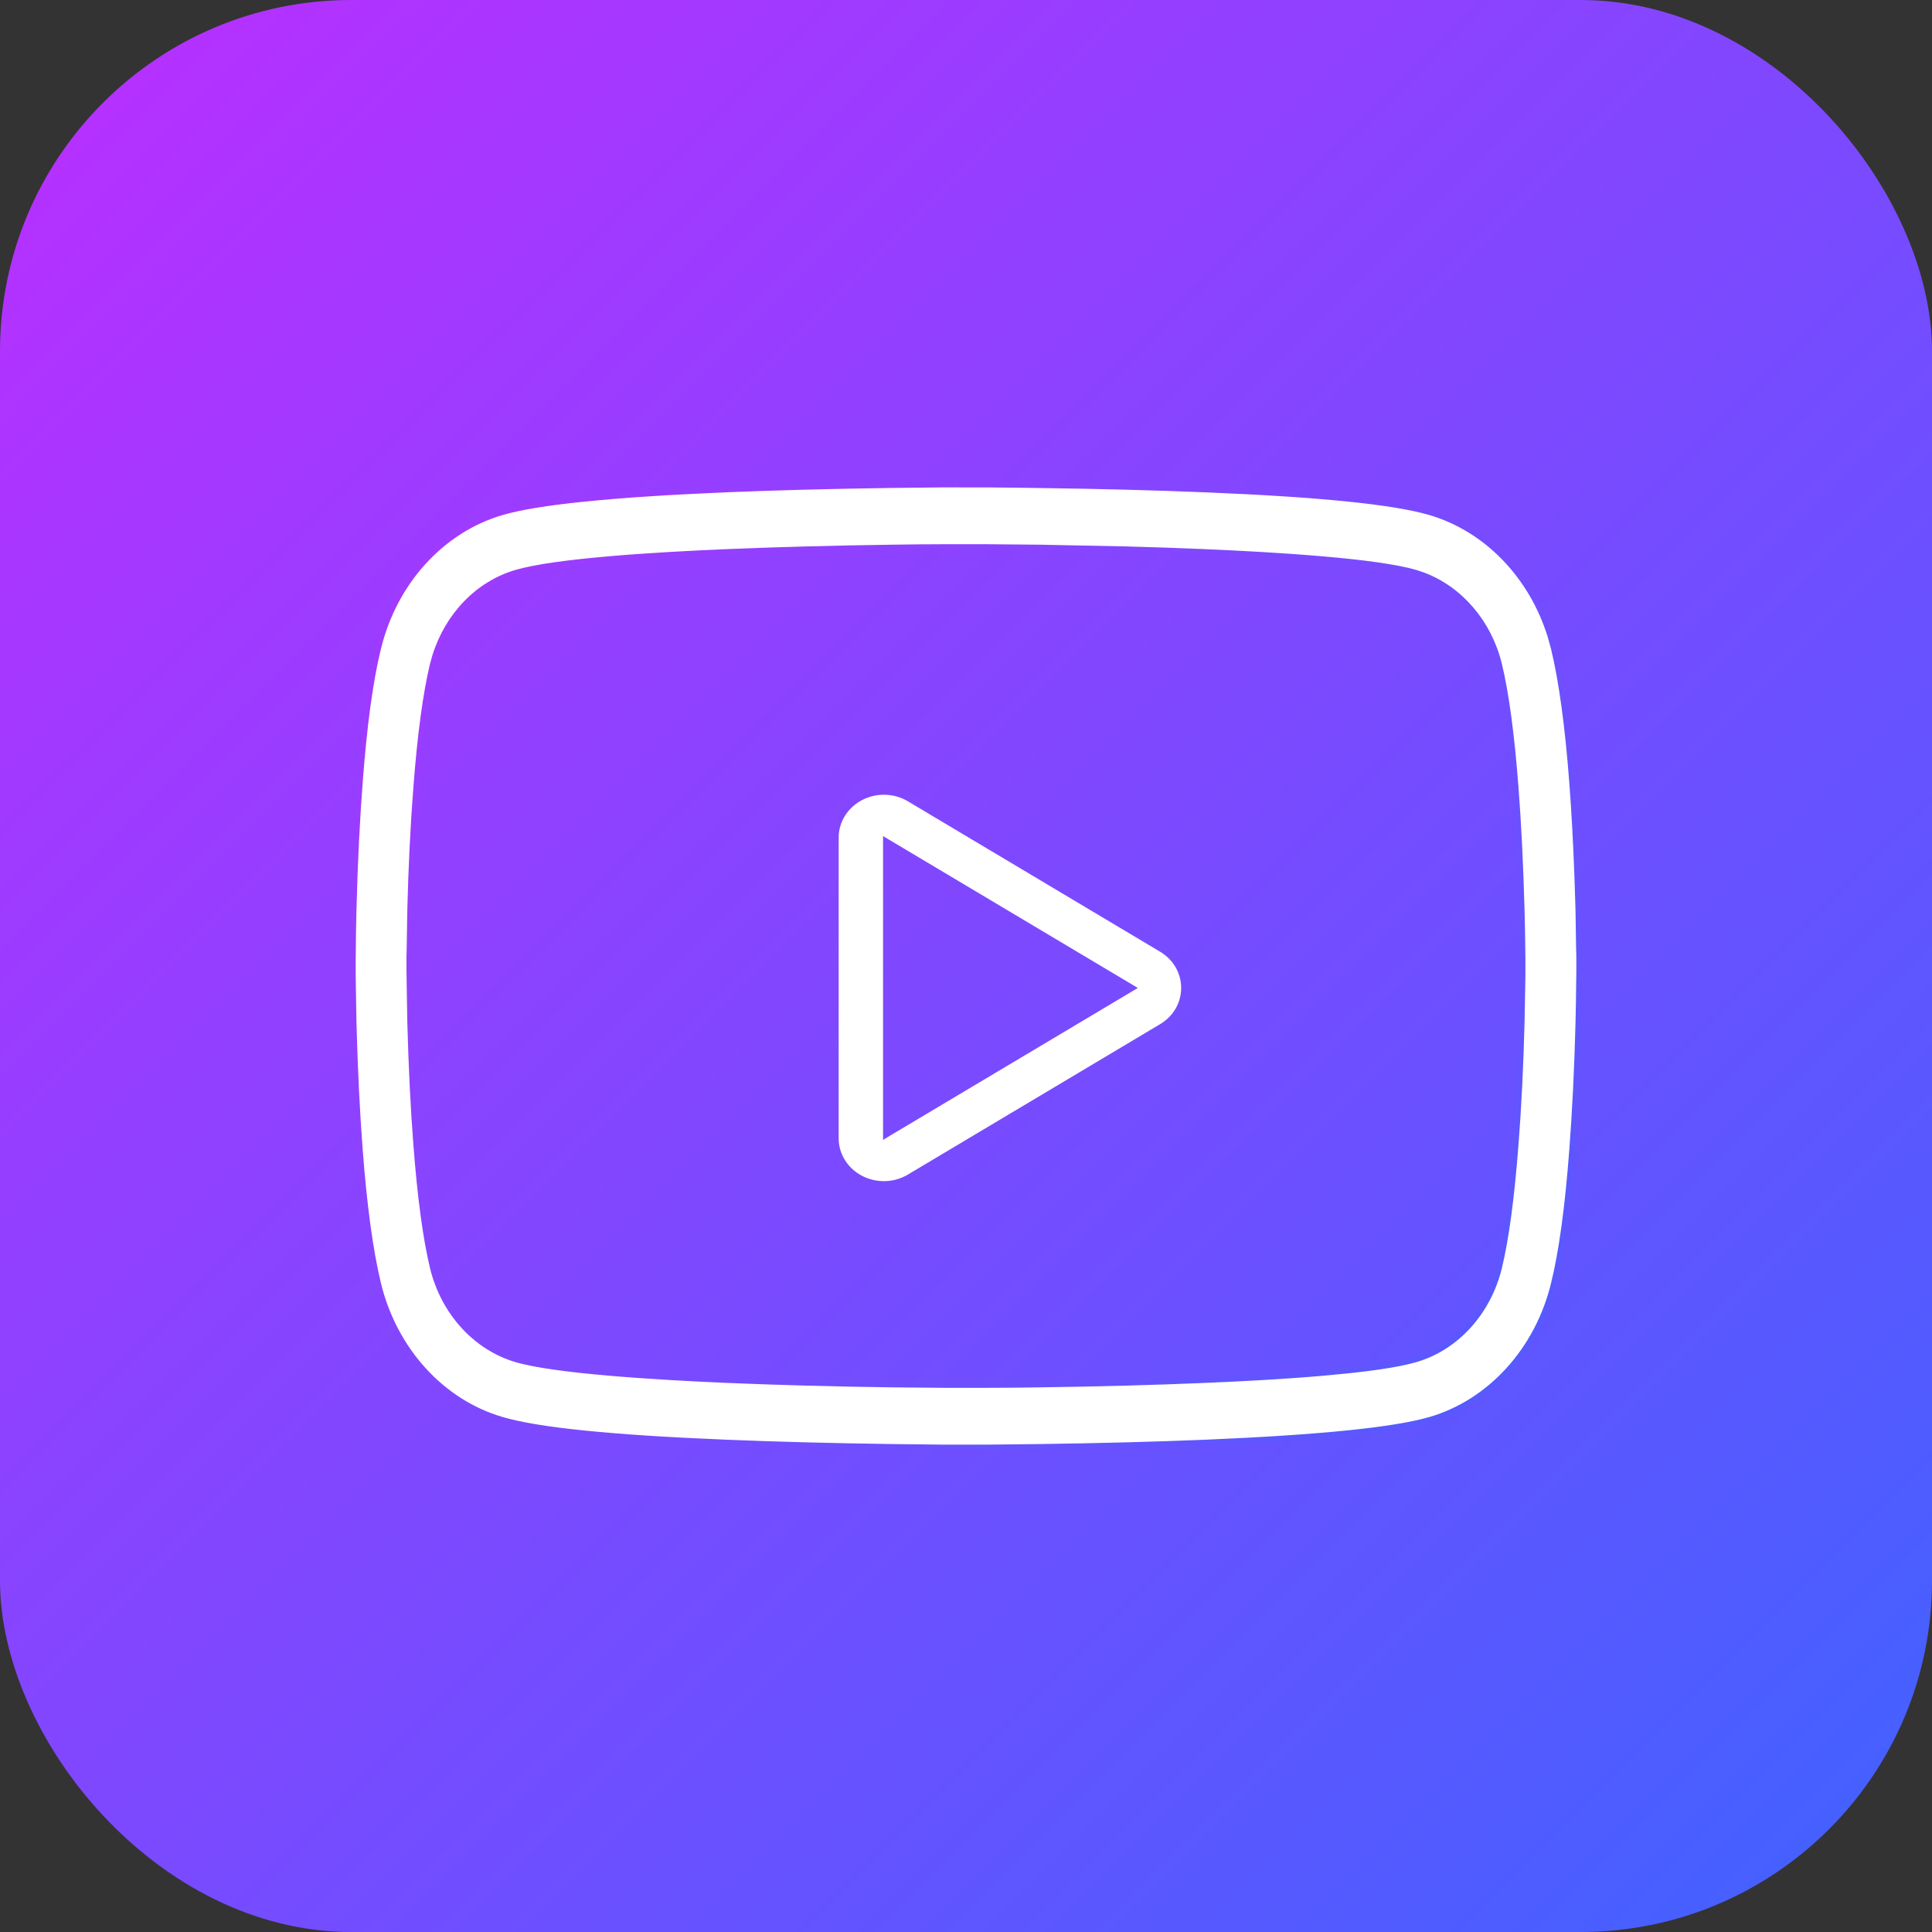 <svg width="44" height="44" viewBox="0 0 44 44" fill="none" xmlns="http://www.w3.org/2000/svg">
<rect x="0" y="0" width="44" height="44" fill="#333333" stroke="none"/>
<g id="Group 2085667845">
<g id="Group 2085667798">
<rect id="Rectangle 161127479" width="44" height="44" rx="8" fill="url(#paint0_linear_3259_1378)"/>
<path id="Vector" d="M20.308 12.455C18.956 12.474 17.703 12.508 16.586 12.555C15.734 12.59 14.752 12.642 13.871 12.719C12.992 12.795 12.207 12.895 11.753 13.028C10.881 13.282 10.184 14.007 9.895 14.94L9.842 15.129C9.683 15.786 9.556 16.731 9.464 17.936C9.396 18.811 9.35 19.753 9.326 20.739L9.323 20.928C9.318 21.184 9.313 21.425 9.311 21.649C9.307 21.752 9.307 21.839 9.307 21.915V22.086C9.307 22.123 9.308 22.163 9.309 22.205C9.309 22.246 9.311 22.291 9.311 22.338V22.339L9.312 22.418L9.326 23.268C9.355 24.33 9.4 25.245 9.464 26.064C9.556 27.27 9.684 28.216 9.843 28.874C10.091 29.892 10.821 30.697 11.752 30.973C12.194 31.103 12.976 31.203 13.856 31.279C14.739 31.356 15.726 31.41 16.585 31.446C17.705 31.493 18.957 31.527 20.31 31.546H20.311C20.753 31.549 21.163 31.553 21.531 31.557H22.461C22.826 31.557 23.24 31.553 23.69 31.546C25.045 31.527 26.297 31.493 27.412 31.446C28.265 31.411 29.246 31.359 30.127 31.282C30.896 31.215 31.593 31.131 32.059 31.021L32.244 30.973C33.175 30.701 33.905 29.896 34.155 28.872C34.314 28.215 34.441 27.271 34.533 26.064C34.601 25.19 34.647 24.248 34.671 23.263L34.674 23.106C34.679 22.839 34.685 22.585 34.688 22.352C34.691 22.248 34.69 22.161 34.69 22.085V21.915C34.69 21.878 34.69 21.838 34.69 21.796C34.689 21.755 34.688 21.71 34.688 21.663L34.687 21.587C34.683 21.331 34.68 21.04 34.671 20.733C34.641 19.669 34.596 18.754 34.533 17.938C34.441 16.731 34.314 15.785 34.155 15.128C33.922 14.174 33.265 13.406 32.417 13.087L32.245 13.029C31.802 12.899 31.021 12.798 30.141 12.722C29.258 12.645 28.27 12.591 27.412 12.555C26.851 12.531 26.257 12.511 25.635 12.494L23.688 12.455C23.245 12.451 22.834 12.448 22.466 12.444H21.536C21.167 12.444 20.753 12.448 20.308 12.455ZM8.053 22.35C8.05 22.257 8.05 22.174 8.05 22.1V21.9L8.051 21.796C8.052 21.746 8.054 21.692 8.054 21.635V21.567C8.057 21.303 8.06 21.005 8.069 20.692C8.096 19.645 8.144 18.678 8.21 17.816C8.309 16.499 8.446 15.502 8.627 14.766C8.992 13.263 10.066 12.083 11.427 11.683C12.244 11.444 13.914 11.273 16.537 11.162C17.672 11.115 18.936 11.082 20.291 11.063L21.457 11.05L22.542 11.051C22.892 11.054 23.29 11.058 23.71 11.065C25.064 11.083 26.327 11.116 27.463 11.163C30.081 11.27 31.75 11.441 32.571 11.683C33.847 12.06 34.871 13.121 35.295 14.488L35.372 14.766C35.552 15.509 35.692 16.535 35.789 17.817C35.839 18.465 35.877 19.172 35.905 19.923L35.93 20.689L35.933 20.833C35.938 21.121 35.943 21.394 35.945 21.638V21.639L35.946 21.643L35.947 21.655C35.95 21.746 35.95 21.828 35.95 21.9V22.1C35.95 22.132 35.95 22.167 35.949 22.204C35.948 22.253 35.946 22.308 35.946 22.366V22.391C35.943 22.667 35.94 22.979 35.931 23.308C35.904 24.351 35.856 25.319 35.79 26.184C35.69 27.502 35.554 28.499 35.373 29.234C35.008 30.738 33.933 31.919 32.573 32.318C31.756 32.556 30.087 32.727 27.464 32.838C26.325 32.885 25.062 32.918 23.71 32.937C23.291 32.943 22.893 32.947 22.543 32.95H21.458L20.29 32.937C18.938 32.918 17.675 32.885 16.536 32.838C13.915 32.731 12.247 32.561 11.428 32.318C10.068 31.919 8.993 30.739 8.627 29.235C8.447 28.491 8.307 27.464 8.21 26.183C8.144 25.322 8.097 24.354 8.069 23.311L8.066 23.163C8.061 22.876 8.056 22.605 8.053 22.361V22.35Z" fill="white" stroke="url(#paint1_linear_3259_1378)" stroke-width="0.1"/>
<path id="Vector_2" d="M19.605 18.179C19.949 17.997 20.37 18.008 20.702 18.206L26.445 21.631C26.762 21.82 26.95 22.145 26.95 22.5C26.95 22.855 26.762 23.18 26.444 23.369L20.702 26.793C20.528 26.897 20.328 26.95 20.129 26.95C19.949 26.95 19.769 26.907 19.605 26.821C19.262 26.64 19.05 26.296 19.05 25.925V19.076C19.05 18.704 19.262 18.36 19.605 18.179ZM20.161 25.872L20.236 25.826L25.744 22.543L25.816 22.5L25.744 22.457L20.236 19.174L20.161 19.129V25.872Z" fill="white" stroke="url(#paint2_linear_3259_1378)" stroke-width="0.1"/>
</g>
</g>
<defs>
<linearGradient id="paint0_linear_3259_1378" x1="0" y1="0" x2="44" y2="44" gradientUnits="userSpaceOnUse">
<stop stop-color="#BB2EFF"/>
<stop offset="1" stop-color="#3F63FF"/>
</linearGradient>
<linearGradient id="paint1_linear_3259_1378" x1="9.783" y1="11" x2="34.217" y2="33" gradientUnits="userSpaceOnUse">
<stop stop-color="#A438FF"/>
<stop offset="1" stop-color="#535BFF"/>
</linearGradient>
<linearGradient id="paint2_linear_3259_1378" x1="1.62" y1="4.5" x2="40.315" y2="43.212" gradientUnits="userSpaceOnUse">
<stop stop-color="#A438FF"/>
<stop offset="1" stop-color="#535BFF"/>
</linearGradient>
</defs>
</svg>
